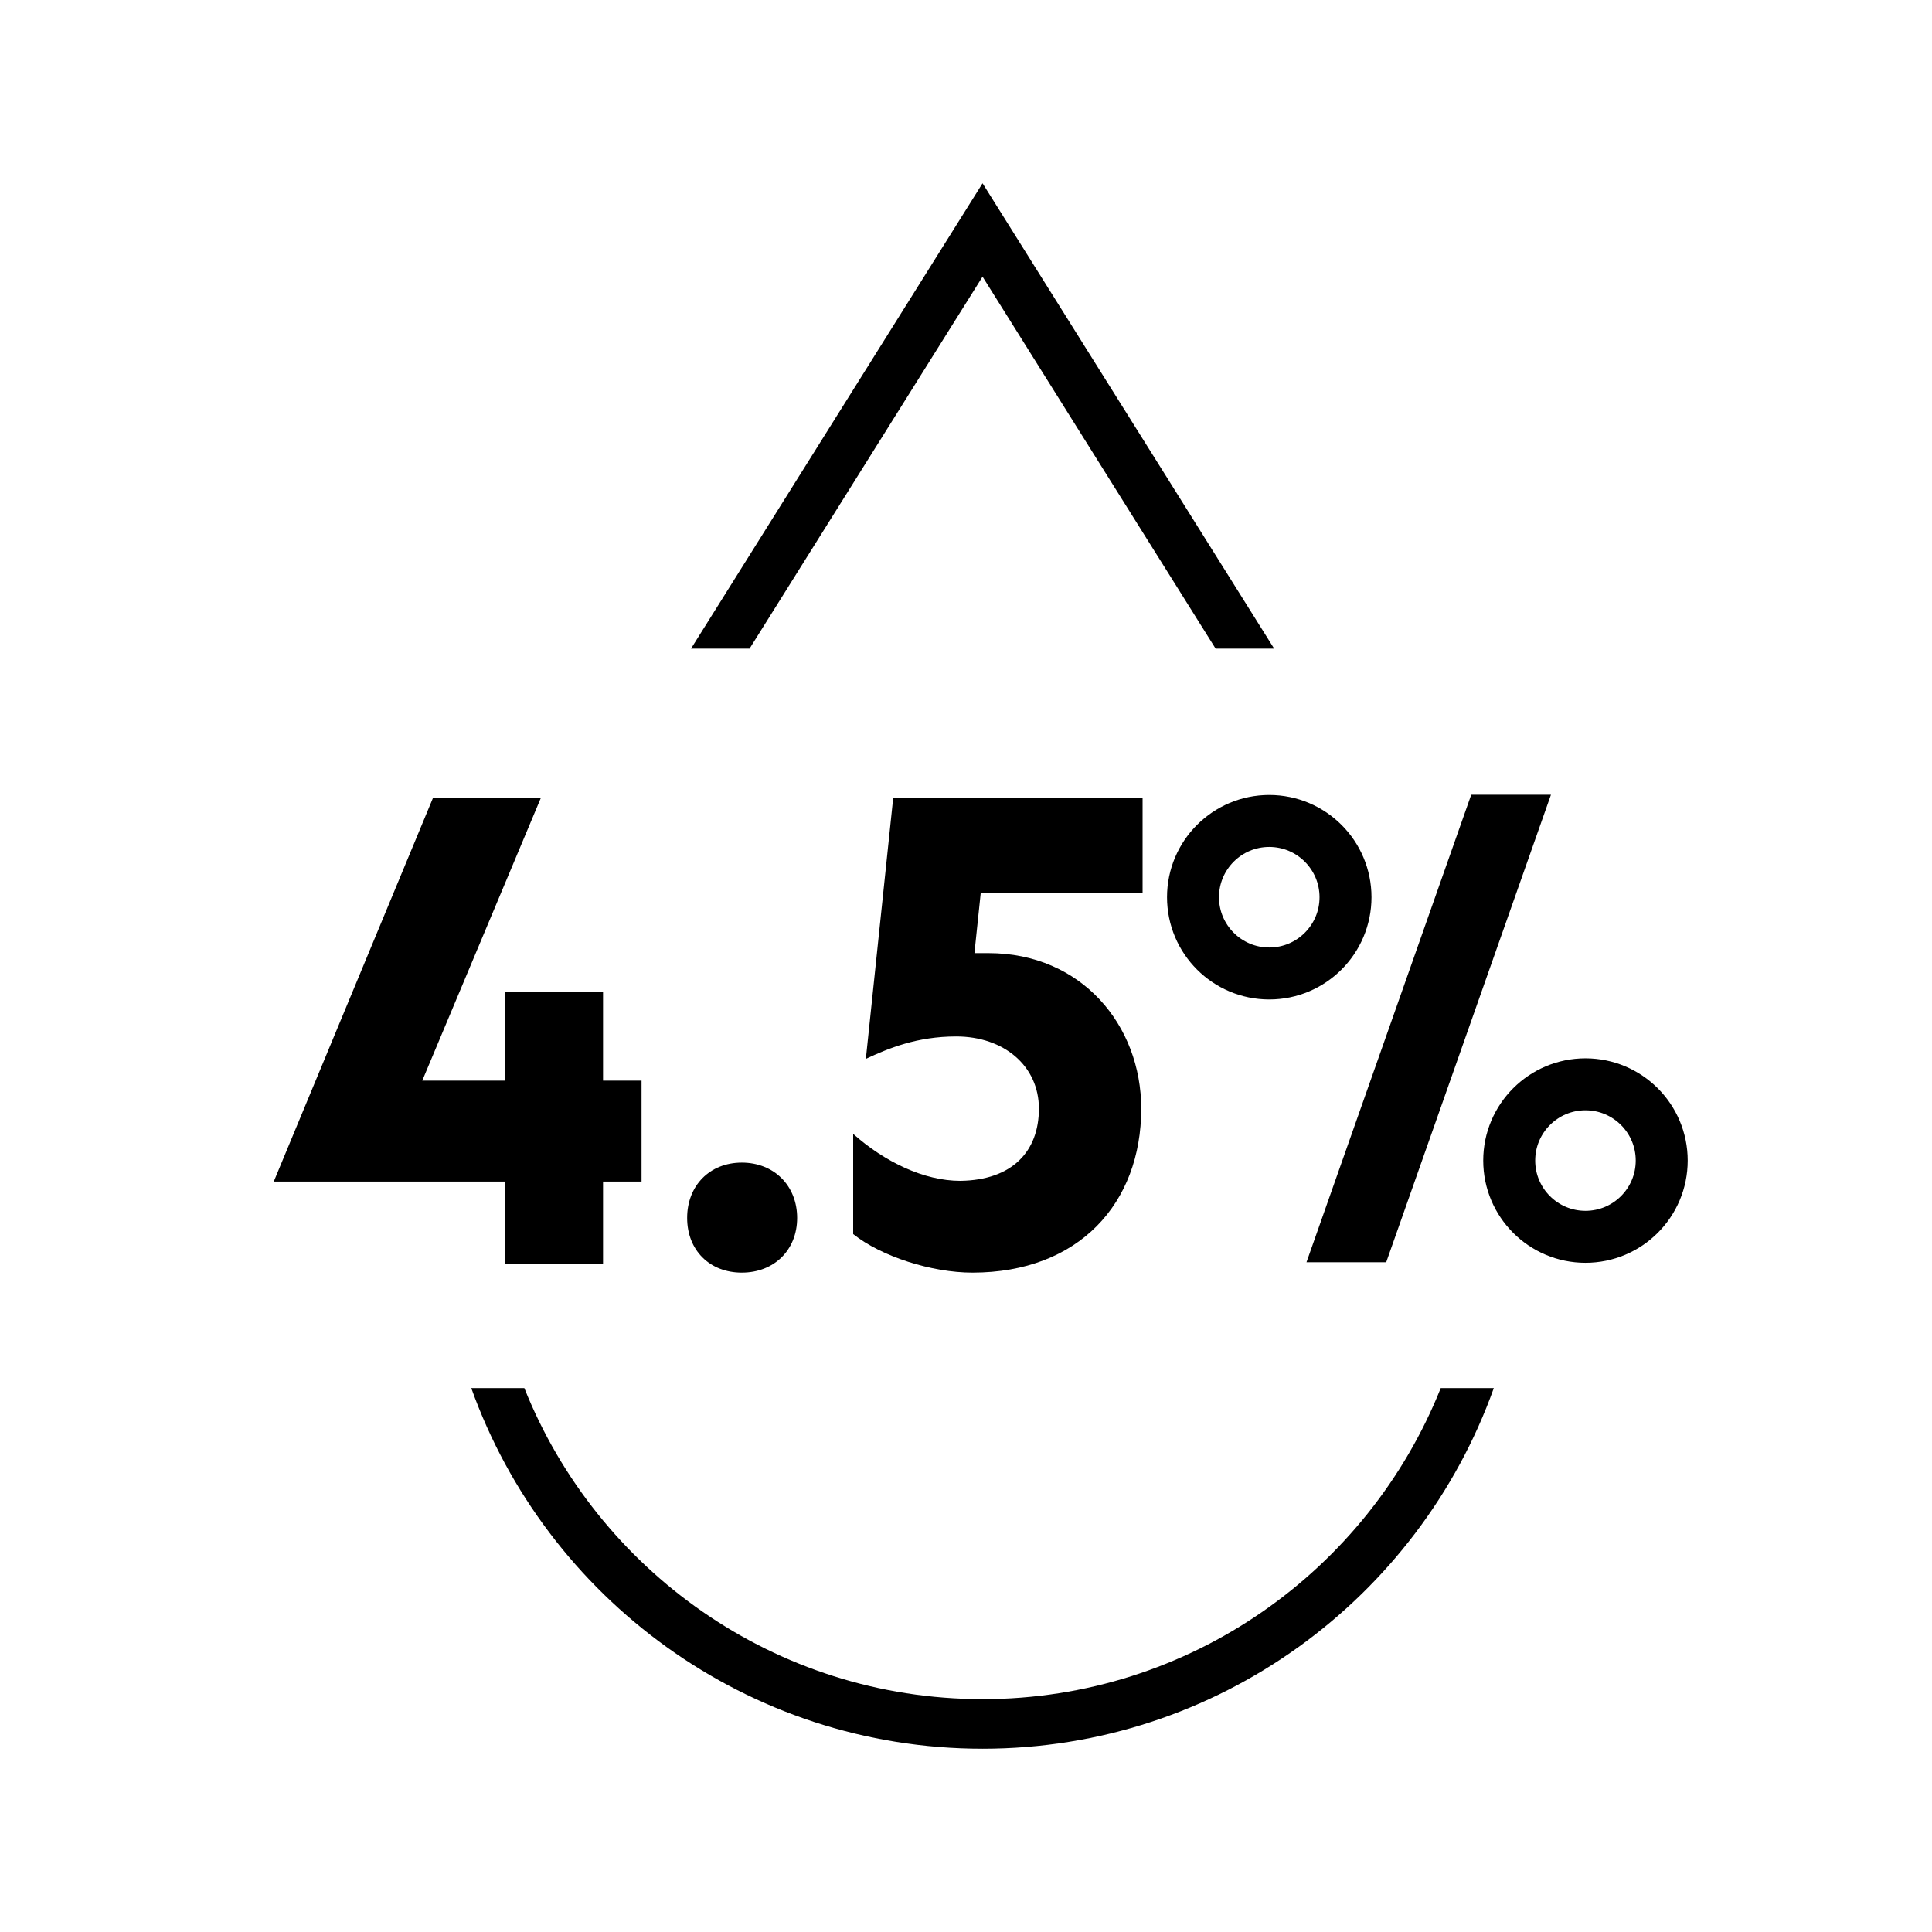 <?xml version="1.0" encoding="UTF-8"?>
<svg id="Layer_1" data-name="Layer 1" xmlns="http://www.w3.org/2000/svg" viewBox="0 0 300 300">
  <defs>
    <style>
      .cls-1 {
        fill: none;
        stroke: #000;
        stroke-miterlimit: 10;
        stroke-width: 8.07px;
      }
    </style>
  </defs>
  <g>
    <polygon points="116.39 100.72 152.57 42.96 188.76 100.72 197.85 100.72 152.57 28.46 107.3 100.72 116.39 100.72"/>
    <path d="m223.72,215.54c-11.28,28.26-38.91,48.3-71.15,48.3s-59.87-20.03-71.15-48.3h-8.24c11.65,32.6,42.83,56,79.39,56s67.74-23.4,79.39-56h-8.24Z"/>
  </g>
  <g>
    <polygon points="240.83 123.41 228.45 123.41 202.87 196 215.25 196 240.83 123.41"/>
    <circle class="cls-1" cx="197.09" cy="139.32" r="11.84"/>
    <circle class="cls-1" cx="246.19" cy="180.21" r="11.84"/>
  </g>
  <g>
    <path d="m42.51,183.47l24.7-59.51h16.75l-18.39,43.84h12.84v-13.82h15.23v13.82h5.98v15.67h-5.98v12.84h-15.23v-12.84h-35.9Z"/>
    <path d="m106.7,189.12c0-5,3.48-8.59,8.49-8.59s8.59,3.59,8.59,8.59-3.59,8.49-8.59,8.49-8.49-3.48-8.49-8.49Z"/>
    <path d="m132.48,191.63v-15.56c4.9,4.35,10.99,7.29,16.65,7.29,8.05-.11,12.19-4.57,12.19-11.21s-5.44-11.21-12.84-11.21c-6.09,0-10.55,1.85-14.03,3.48l4.24-40.47h38.73v14.69h-25.13l-.98,9.36h2.18c14.47,0,23.72,11.21,23.72,24.15,0,14.69-9.68,25.46-26.22,25.46-6.31,0-14.14-2.5-18.5-5.98Z"/>
  </g>
</svg>